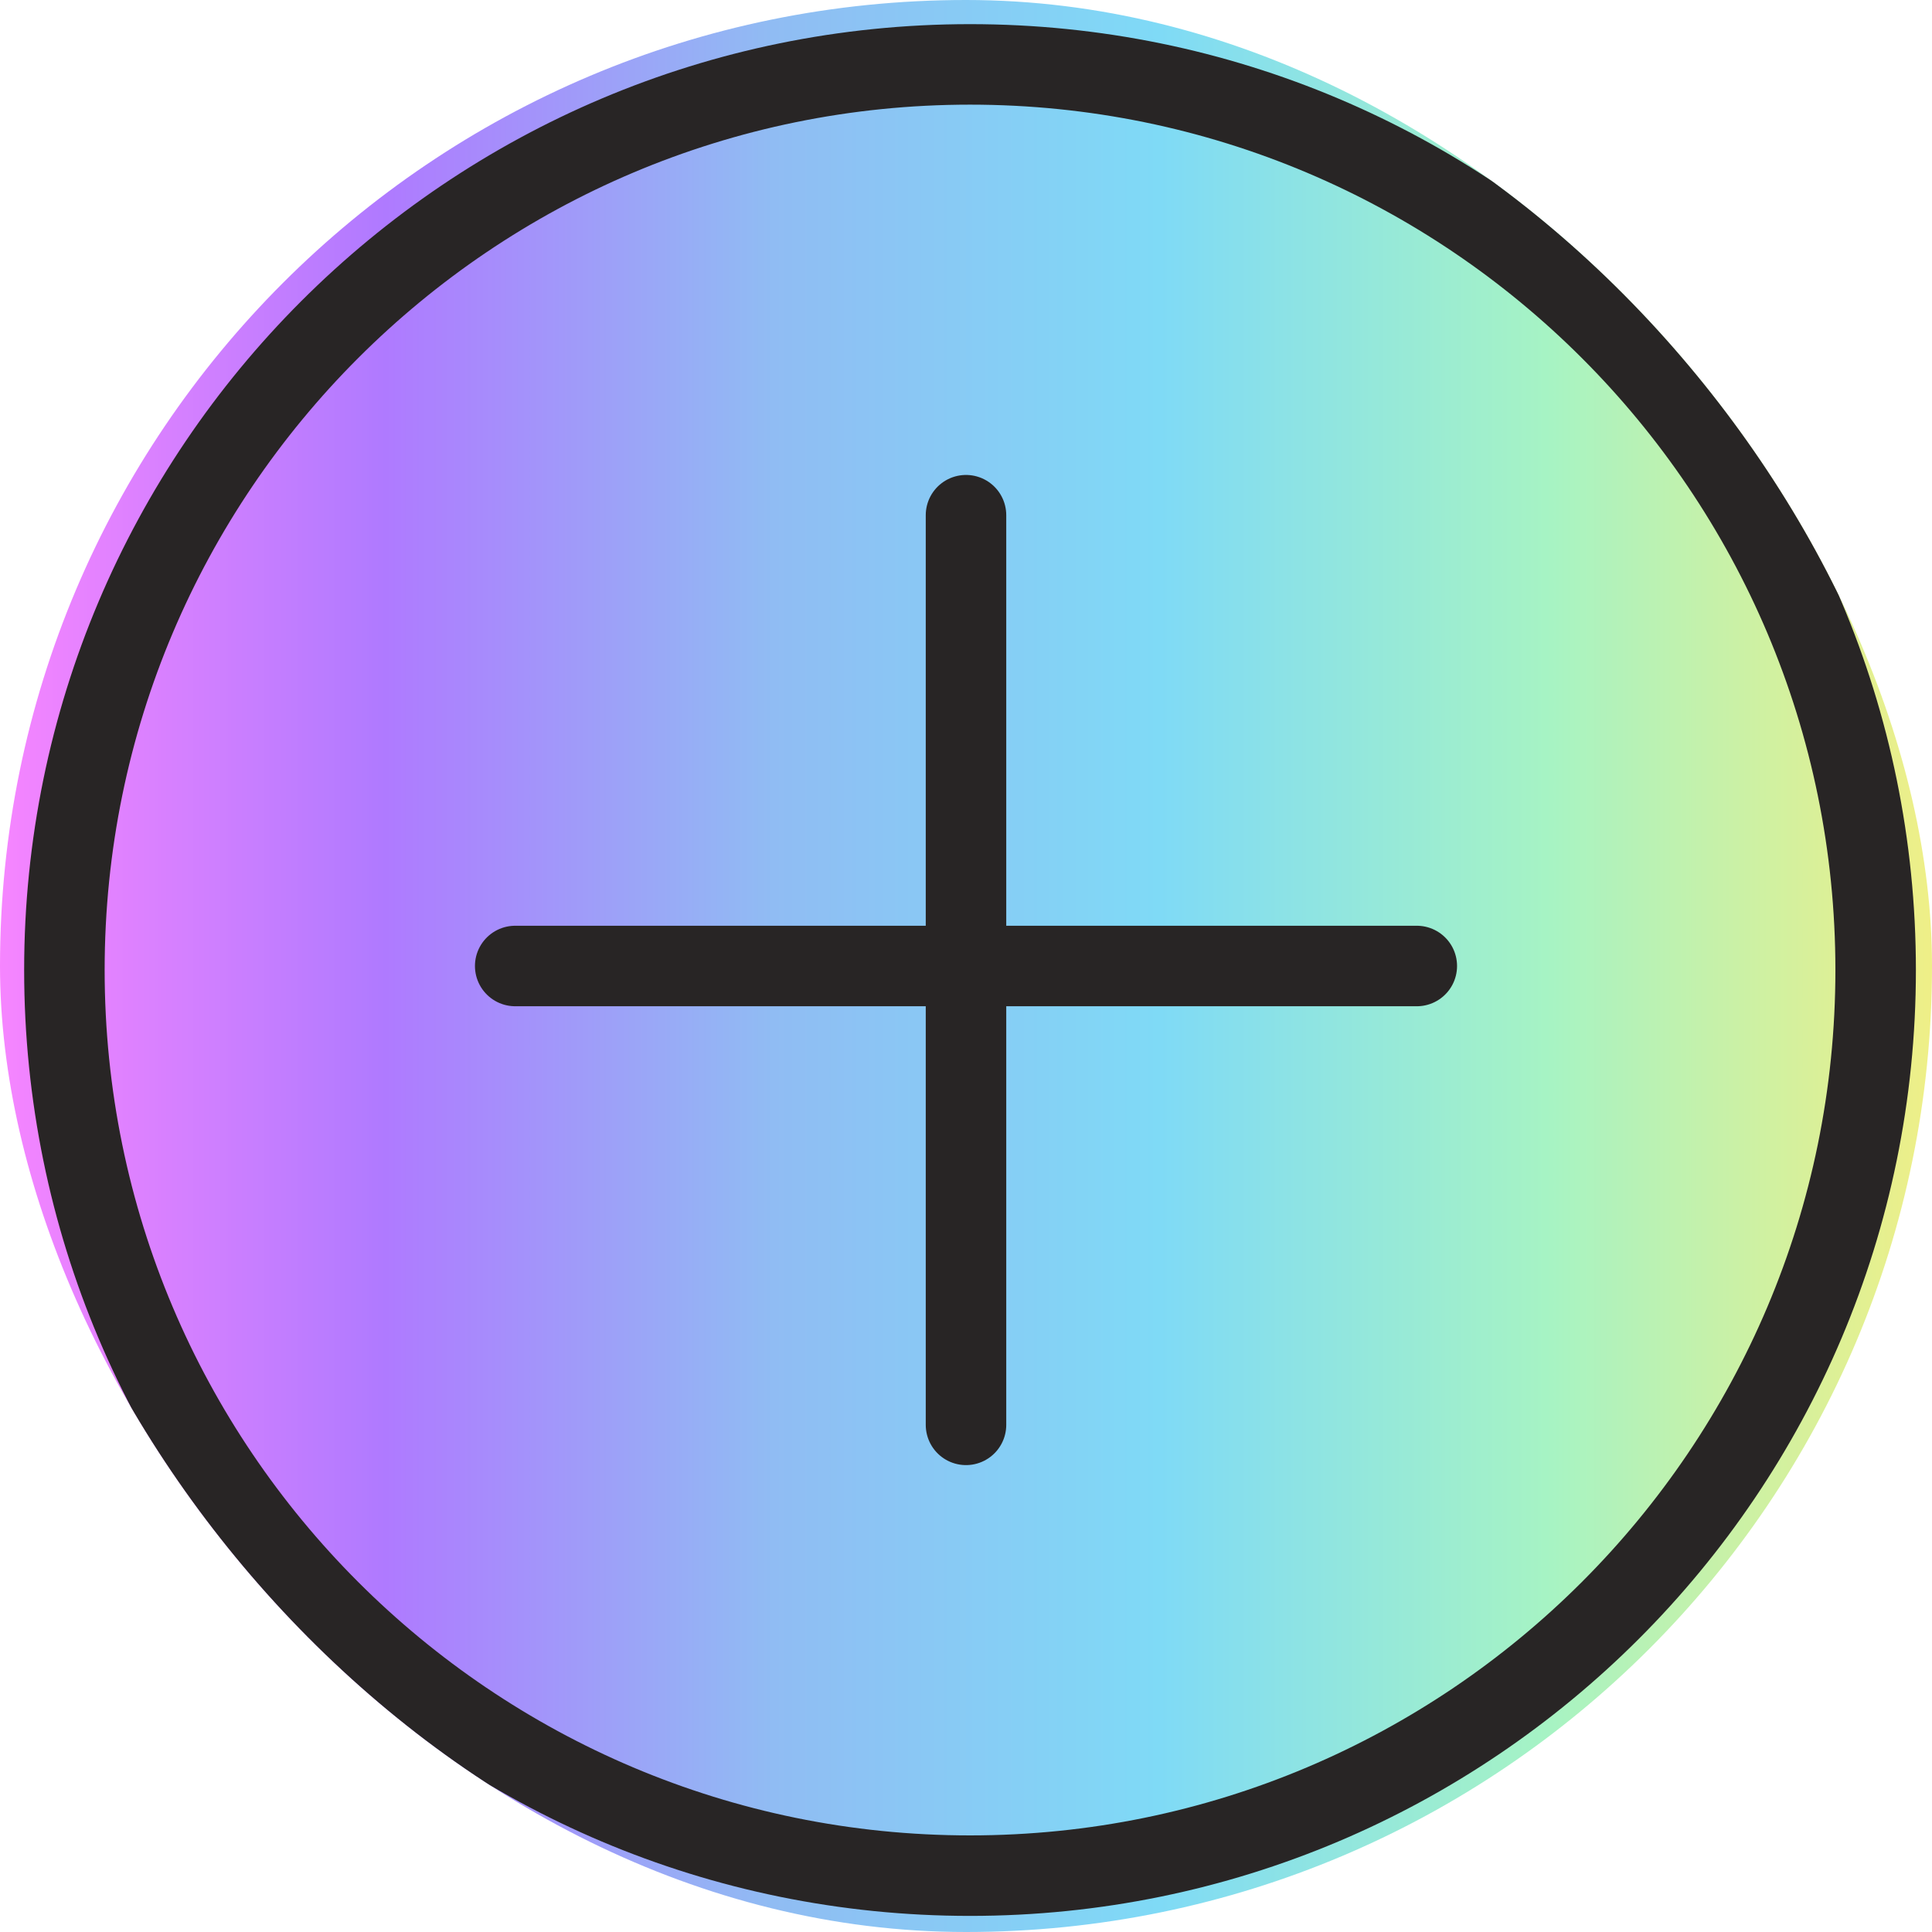 <svg width="24" height="24" viewBox="0 0 24 24" fill="none" xmlns="http://www.w3.org/2000/svg">
<g clip-path="url(#clip0_7_4514)">
<rect width="24" height="24" rx="12" fill="url(#paint0_linear_7_4514)"/>
<path d="M12.05 23.3C18.263 23.3 23.3 18.263 23.3 12.05C23.3 5.837 18.263 0.8 12.05 0.8C5.837 0.8 0.8 5.837 0.8 12.05C0.8 18.263 5.837 23.3 12.05 23.3Z" stroke="#282525" stroke-miterlimit="10" stroke-linecap="round" stroke-linejoin="round"/>
<path d="M12 6.4V17.7" stroke="#282525" stroke-miterlimit="10" stroke-linecap="round" stroke-linejoin="round"/>
<path d="M6.4 12H17.6" stroke="#282525" stroke-miterlimit="10" stroke-linecap="round" stroke-linejoin="round"/>
</g>
<defs>
<linearGradient id="paint0_linear_7_4514" x1="0" y1="12" x2="24" y2="12" gradientUnits="userSpaceOnUse">
<stop stop-color="#F685FF"/>
<stop offset="0.2" stop-color="#AF7AFF"/>
<stop offset="0.4" stop-color="#90BCF3"/>
<stop offset="0.6" stop-color="#7FDAF6"/>
<stop offset="0.8" stop-color="#A6F3C4"/>
<stop offset="1" stop-color="#EFEF87"/>
</linearGradient>
<clipPath id="clip0_7_4514">
<rect width="24" height="24" rx="12" fill="white"/>
</clipPath>
</defs>
</svg>
